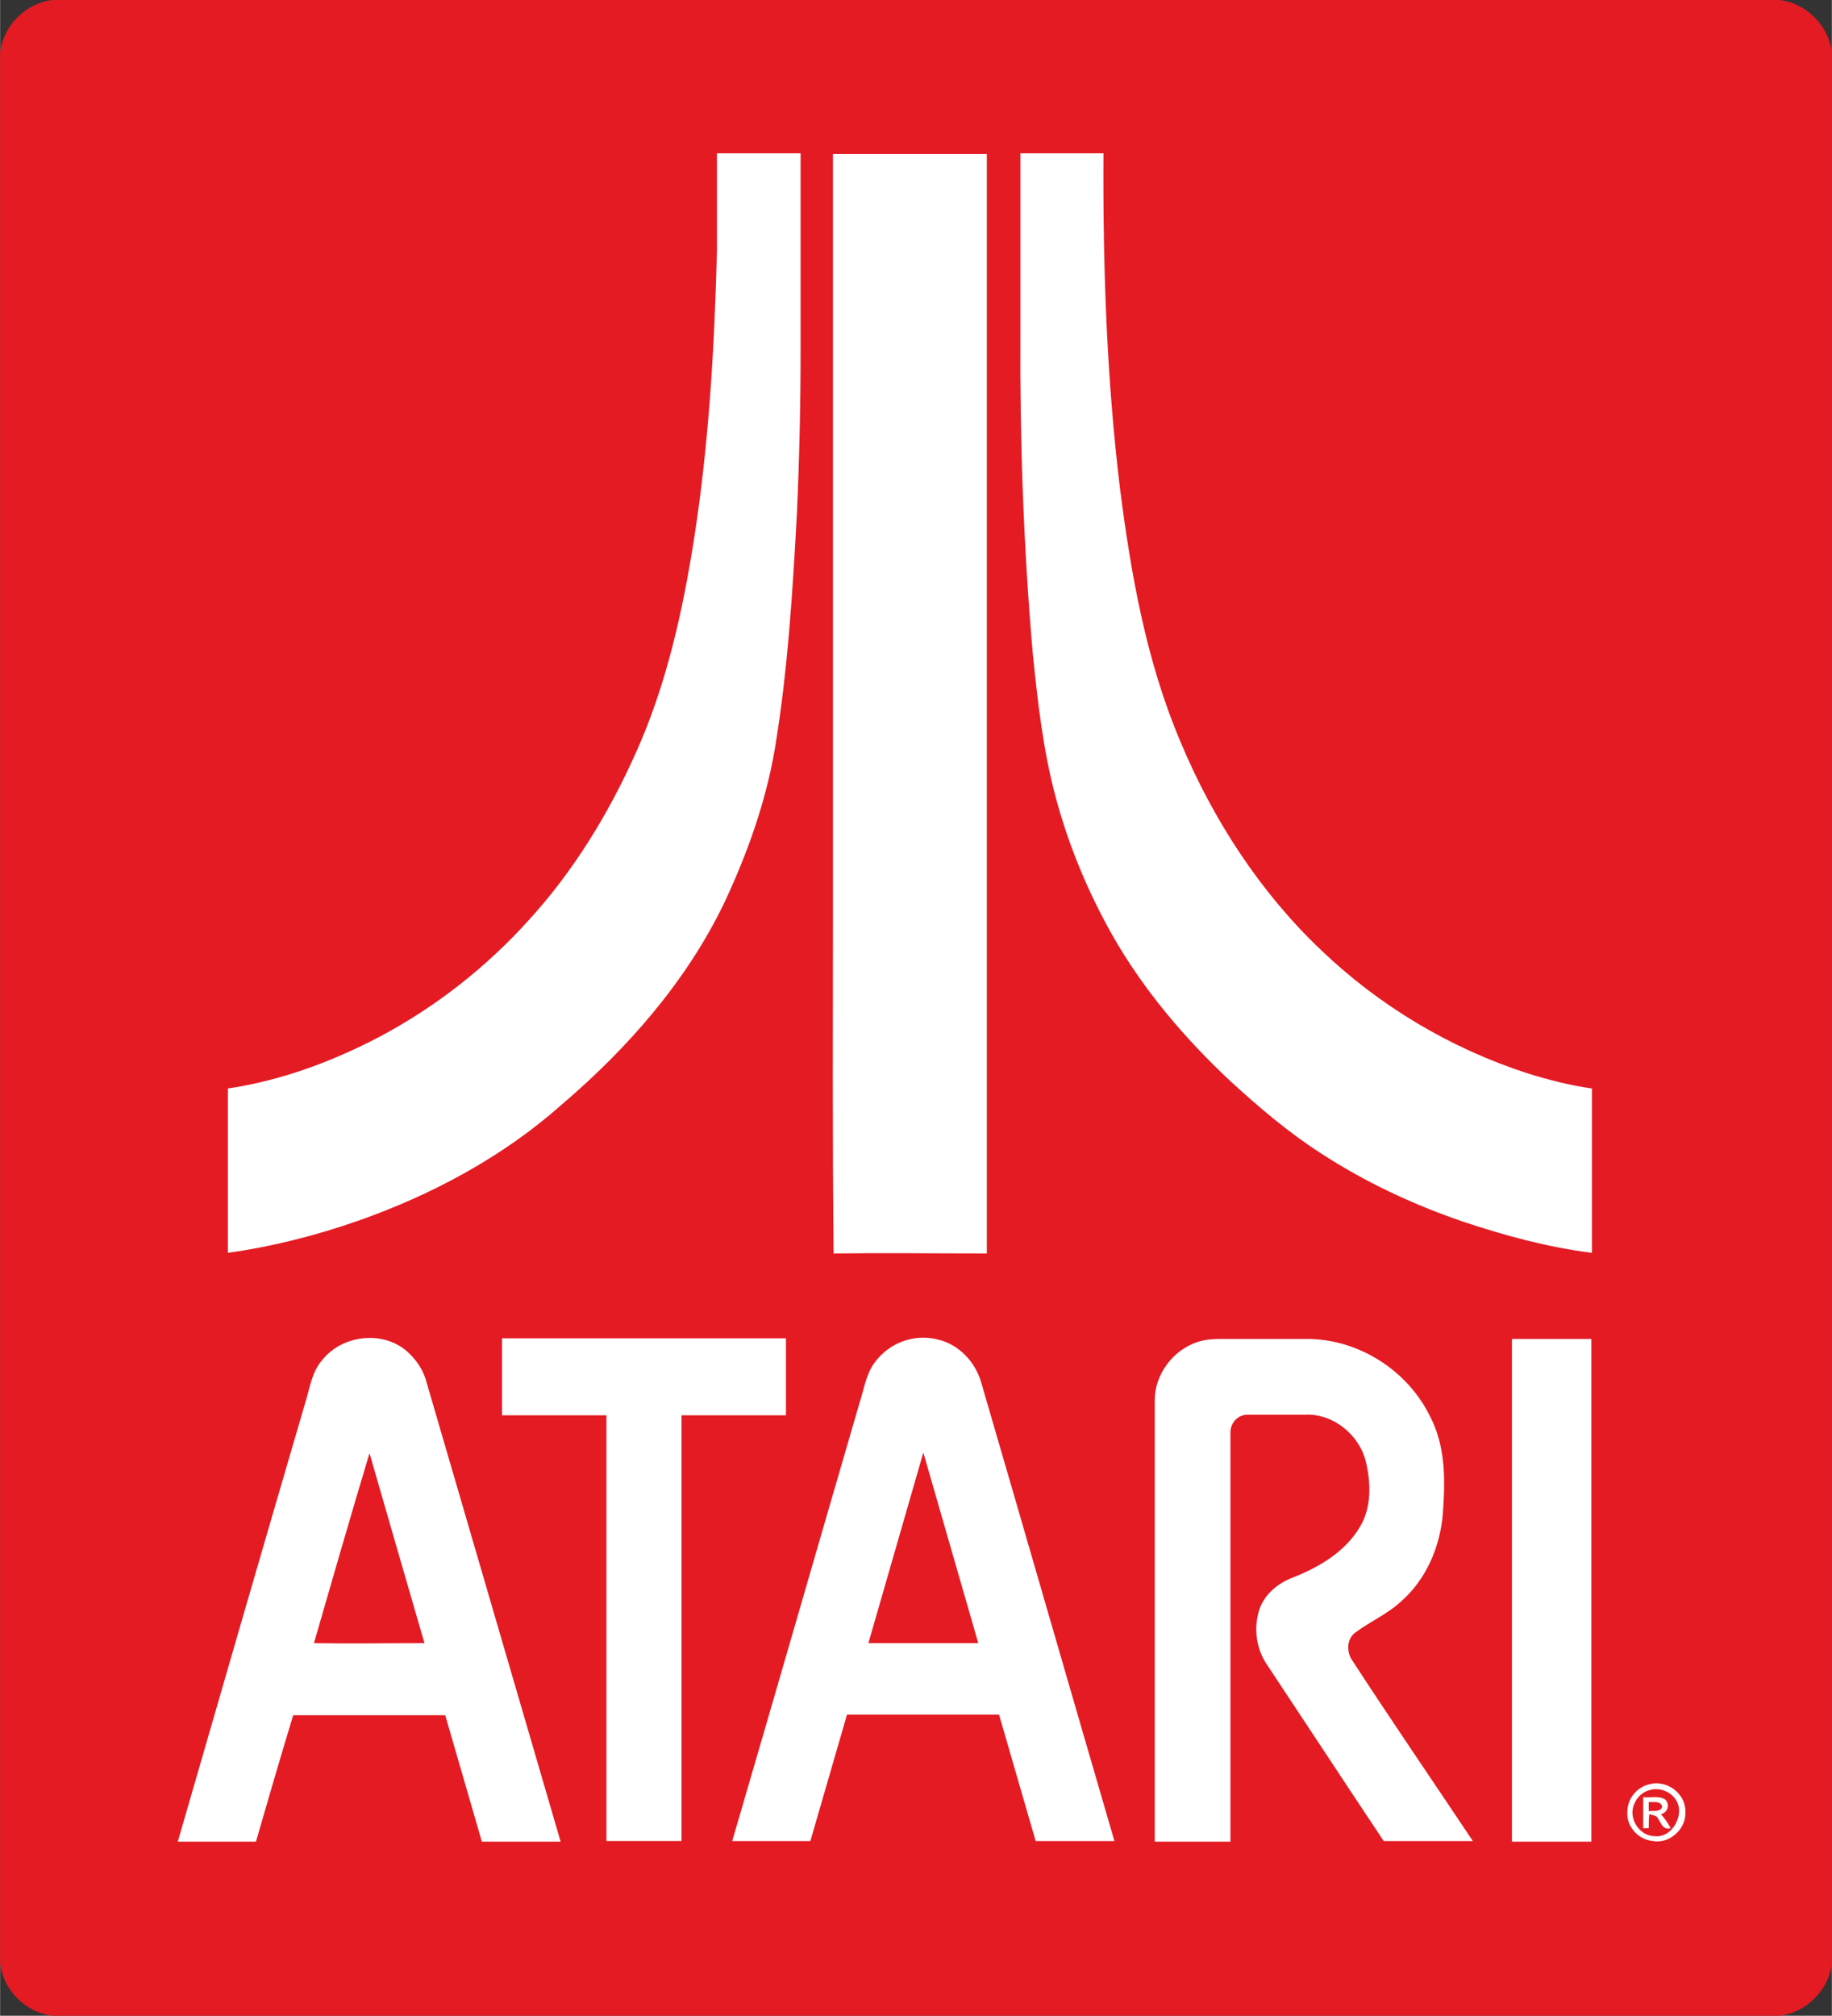 <svg height="2500" viewBox="0 0 300 330" width="2273" xmlns="http://www.w3.org/2000/svg"><rect x="0" y="0" width="300" height="330" fill="#333333" stroke="none"/><path d="m291.4 0h-282.8c-4.4.5-8.1 4.2-8.6 8.6v312.8c.5 4.4 4.2 8.1 8.6 8.6h282.8c4.4-.5 8.1-4.2 8.6-8.6v-312.8c-.5-4.4-4.2-8.1-8.6-8.6z" fill="#e41b23"/><g fill="#fff"><path d="m91.9 180.9c10.8-9.2 20.5-20.2 26.7-33.1 3.8-8.1 6.8-16.5 8.3-25.3 2.1-12.7 2.9-25.6 3.6-38.5.4-8.9.6-17.8.6-26.8v-32.1h-13.7v15.9c-.4 15.7-1.3 31.4-3.7 46.9-1.9 12.2-4.6 24.4-9.7 35.6-4.4 9.8-10.1 19.1-17.3 27-7 7.8-15.3 14.3-24.5 19.2-7.8 4.1-16.2 7.2-24.9 8.5v26.9c7.2-1 14.3-2.8 21.2-5.2 12-4.2 23.7-10.4 33.4-19zm44.5-33.1c0 19.1-.1 38.3.1 57.4 8.3-.1 16.7 0 25.1 0v-180h-25.2zm113.7 27.9c-12.6-4.1-24.2-11-33.8-20.2-10-9.5-17.7-21.4-23-34.1-5.6-13.2-8.1-27.4-9.9-41.5-2.2-18.2-2.8-36.5-2.7-54.8h-13.6v29.5c-.1 17.4.5 34.8 2 52.1.8 8 1.7 16.1 3.8 23.9s5.2 15.3 9.2 22.4c5.1 9 11.9 17 19.5 24.1 4.6 4.2 9.4 8.3 14.7 11.7 7.2 4.7 15.1 8.4 23.3 11.2 6.9 2.3 13.9 4.2 21.1 5.1v-26.9c-3.5-.5-7.1-1.4-10.6-2.5zm-121.4 56v-12.6h-46.5v12.6h17.1v69.7h12.3v-69.7zm93.2 35.6c2.4-1.8 5.2-3 7.4-5 4.3-3.7 6.6-9.2 7-14.7s.4-10.9-2.1-15.7c-3.6-7.4-11.4-12.5-19.7-12.7h-14.7c-1.3 0-2.5.1-3.7.5-4 1.3-7 5.3-7 9.5v72.3h12.4v-67.2c.1-1.5 1.3-2.7 2.8-2.7h9.5c4.6-.2 8.9 3.4 9.9 7.8.8 3.4.9 7.3-.9 10.4-2.4 4.2-6.8 6.8-11.2 8.5-2.3.9-4.4 2.6-5.3 5-1.1 3.2-.6 6.7 1.3 9.4 6.3 9.5 12.6 19.1 19 28.7h14.6c-6.6-9.9-13.4-19.8-19.9-29.8-.8-1.4-.7-3.3.6-4.3zm54.1 29.3c.1-3-3.1-5.3-5.9-4.5-2.1.5-3.6 2.4-3.6 4.5-.2 2.4 1.8 4.6 4.2 4.8 2.7.5 5.5-2 5.3-4.8zm-5 4c-2.6 0-4.5-3.1-3.3-5.4.4-1 1.3-1.8 2.3-2.1 2-.7 4.4.5 4.9 2.6s-1.3 5.2-3.9 4.9zm-117.4-81.3c-3.9-1-8 .5-10.4 3.8-1.4 1.9-1.7 4.3-2.4 6.4-7 24-13.9 48-20.9 71.9h12.8l6-20.7h24.9l6 20.7h12.9c-7.3-25-14.5-50-21.8-75-.9-3.3-3.6-6.3-7.1-7.1zm-11.4 49.7 9-31.2 9 31.2zm-75.6-47.8c-3.9-3.4-10.5-2.7-13.8 1.4-1.8 2-2.1 4.8-2.9 7.3-7 23.9-13.9 47.7-20.8 71.6h12.8c2-6.9 4-13.8 6.1-20.7h24.9l6 20.7h12.9l-21.9-75c-.5-2.1-1.7-3.9-3.3-5.3zm-15.2 47.8c3-10.4 6-20.8 9.1-31.1 3 10.4 6 20.8 9 31.1-6.1 0-12.1.1-18.1 0z"/><path d="m272.7 294.6c-1.1-.7-2.4-.2-3.6-.4v5.1h.9c0-.8 0-1.5.1-2.3.4.1.9.2 1.2.4.7.8.9 2.3 2.3 1.9-.4-.8-1-1.6-1.6-2.3 1-.2 1.6-1.5.7-2.4zm-2.7 1.9v-1.5c.7.1 1.7-.2 2.1.5 0 .1.1.1.1.2-.1 1-1.5.7-2.2.8zm-22.4-77.3v82.3h13v-82.3z"/></g></svg>